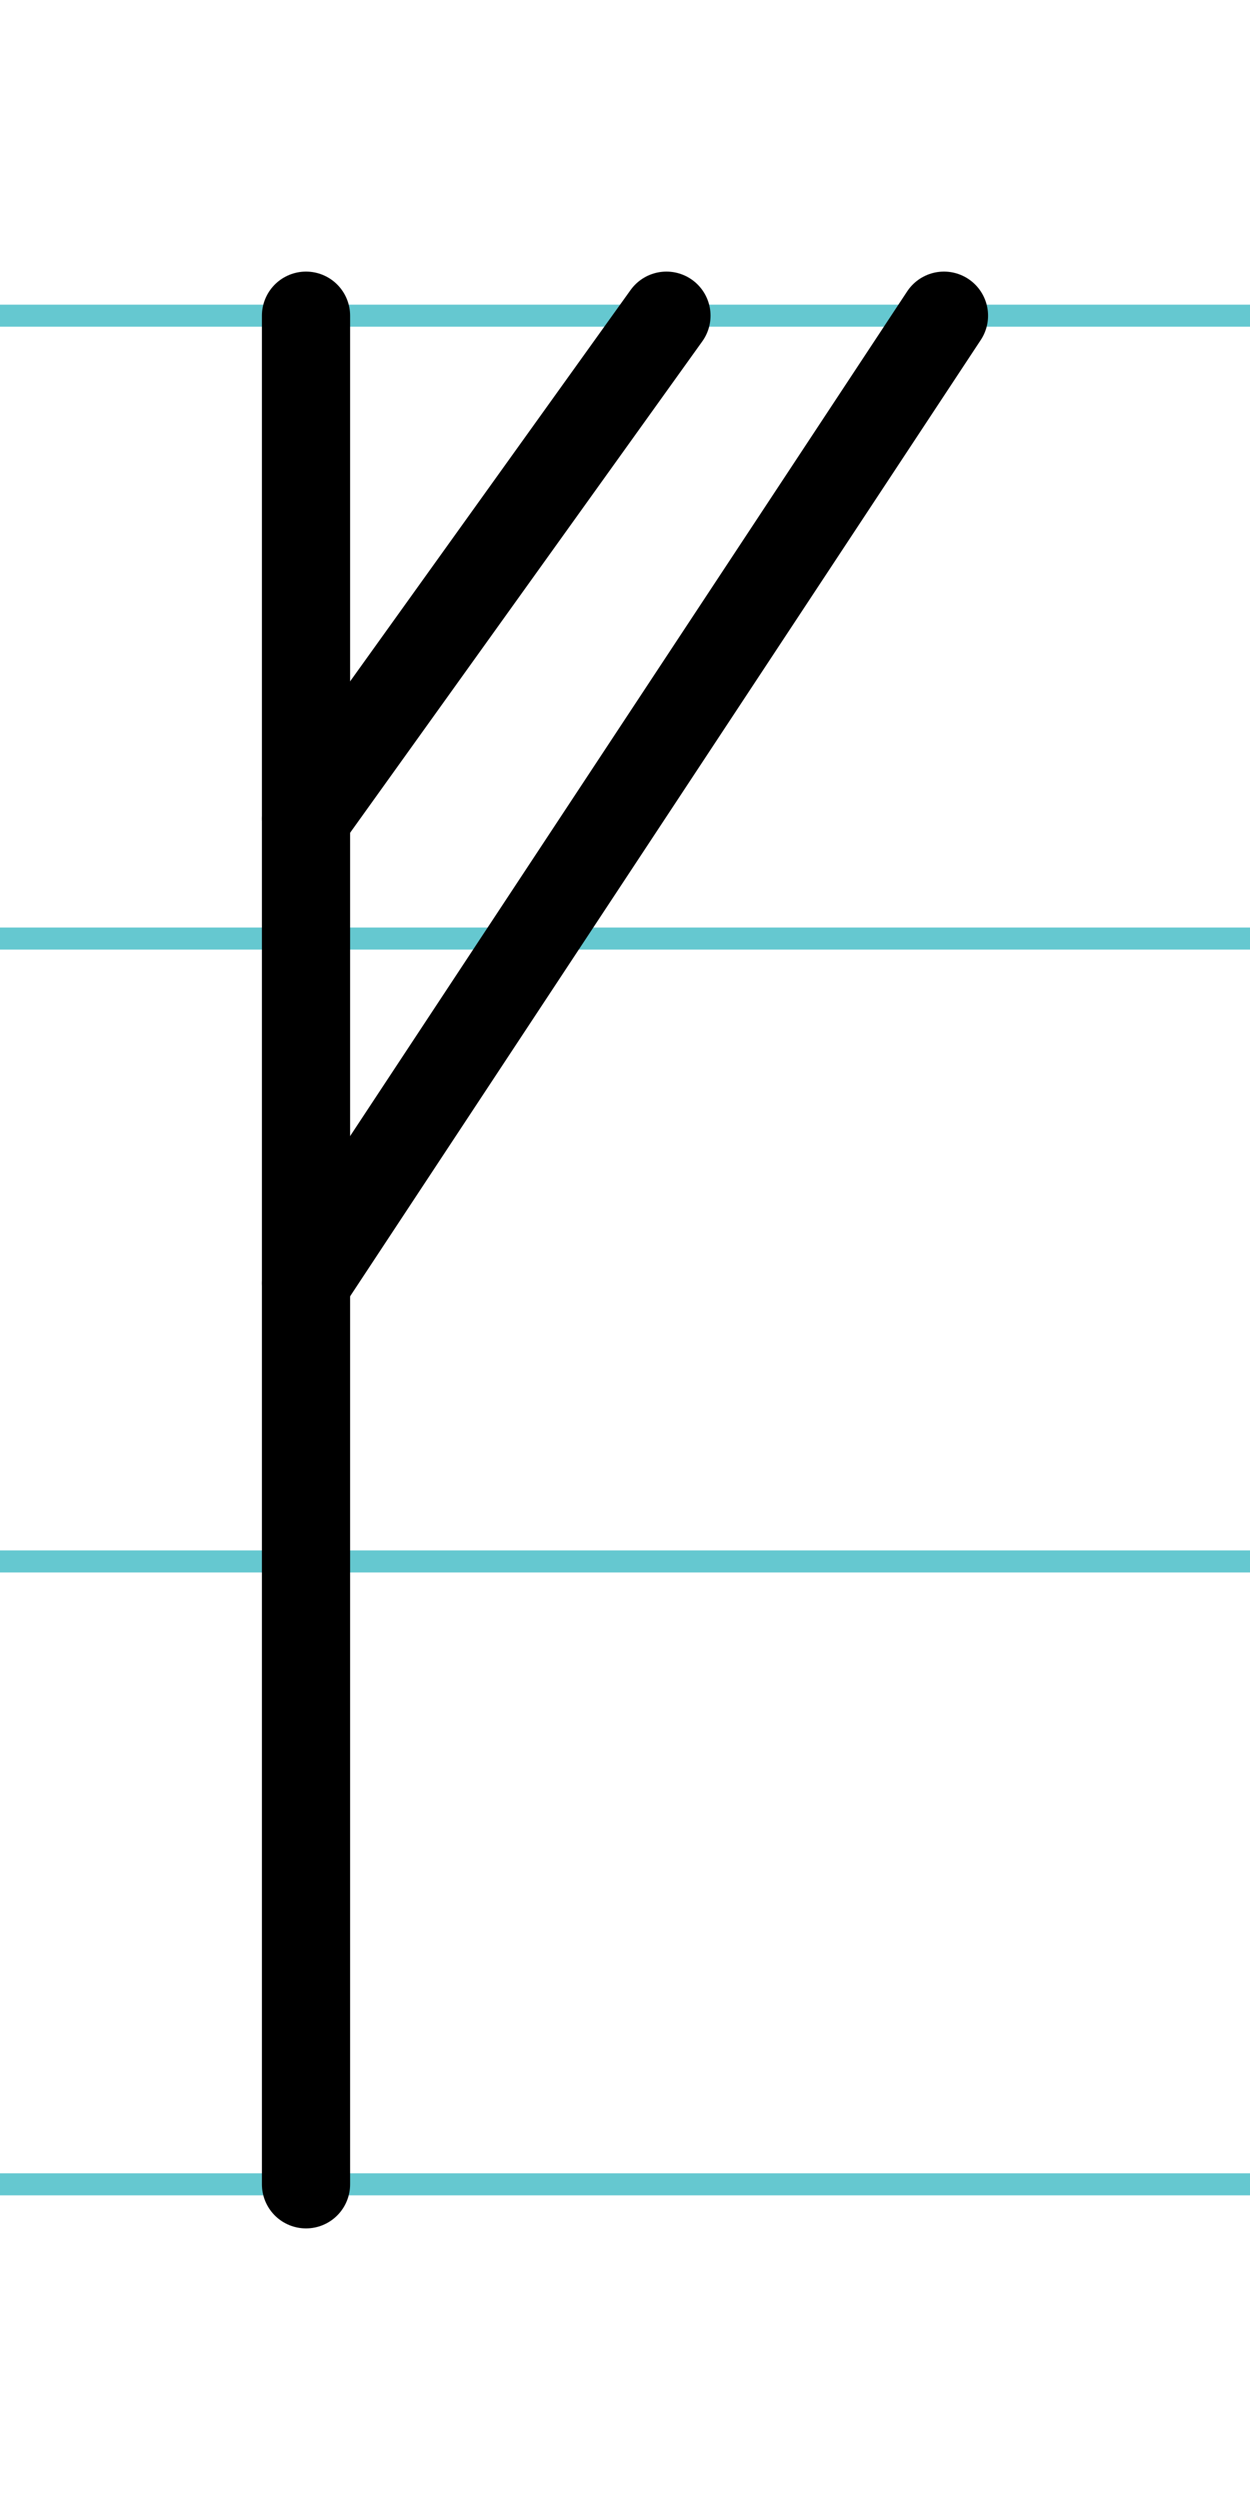 <?xml version="1.0" encoding="UTF-8"?>
<svg xmlns="http://www.w3.org/2000/svg" width="20mm" height="40mm" viewBox="0 0 56.693 113.386">
  <g id="a" data-name="Ebene_1">
    <line x1="-1518.253" y1="14.318" x2="123.094" y2="14.318" fill="none" stroke="#65c8d0" stroke-miterlimit="10"/>
    <line x1="-1518.253" y1="42.568" x2="123.094" y2="42.568" fill="none" stroke="#65c8d0" stroke-miterlimit="10"/>
    <line x1="-1518.253" y1="70.818" x2="123.094" y2="70.818" fill="none" stroke="#65c8d0" stroke-miterlimit="10"/>
    <line x1="-1518.253" y1="99.068" x2="123.094" y2="99.068" fill="none" stroke="#65c8d0" stroke-miterlimit="10"/>
  </g>
  <g id="b" data-name="Ebene_2">
    <g>
      <line x1="13.879" y1="14.318" x2="13.879" y2="99.068" fill="none" stroke="#000" stroke-linecap="round" stroke-miterlimit="10" stroke-width="4"/>
      <line x1="13.879" y1="37.127" x2="30.226" y2="14.318" fill="none" stroke="#000" stroke-linecap="round" stroke-miterlimit="10" stroke-width="4"/>
      <line x1="42.813" y1="14.318" x2="13.879" y2="58.193" fill="none" stroke="#000" stroke-linecap="round" stroke-miterlimit="10" stroke-width="4"/>
    </g>
  </g>
</svg>